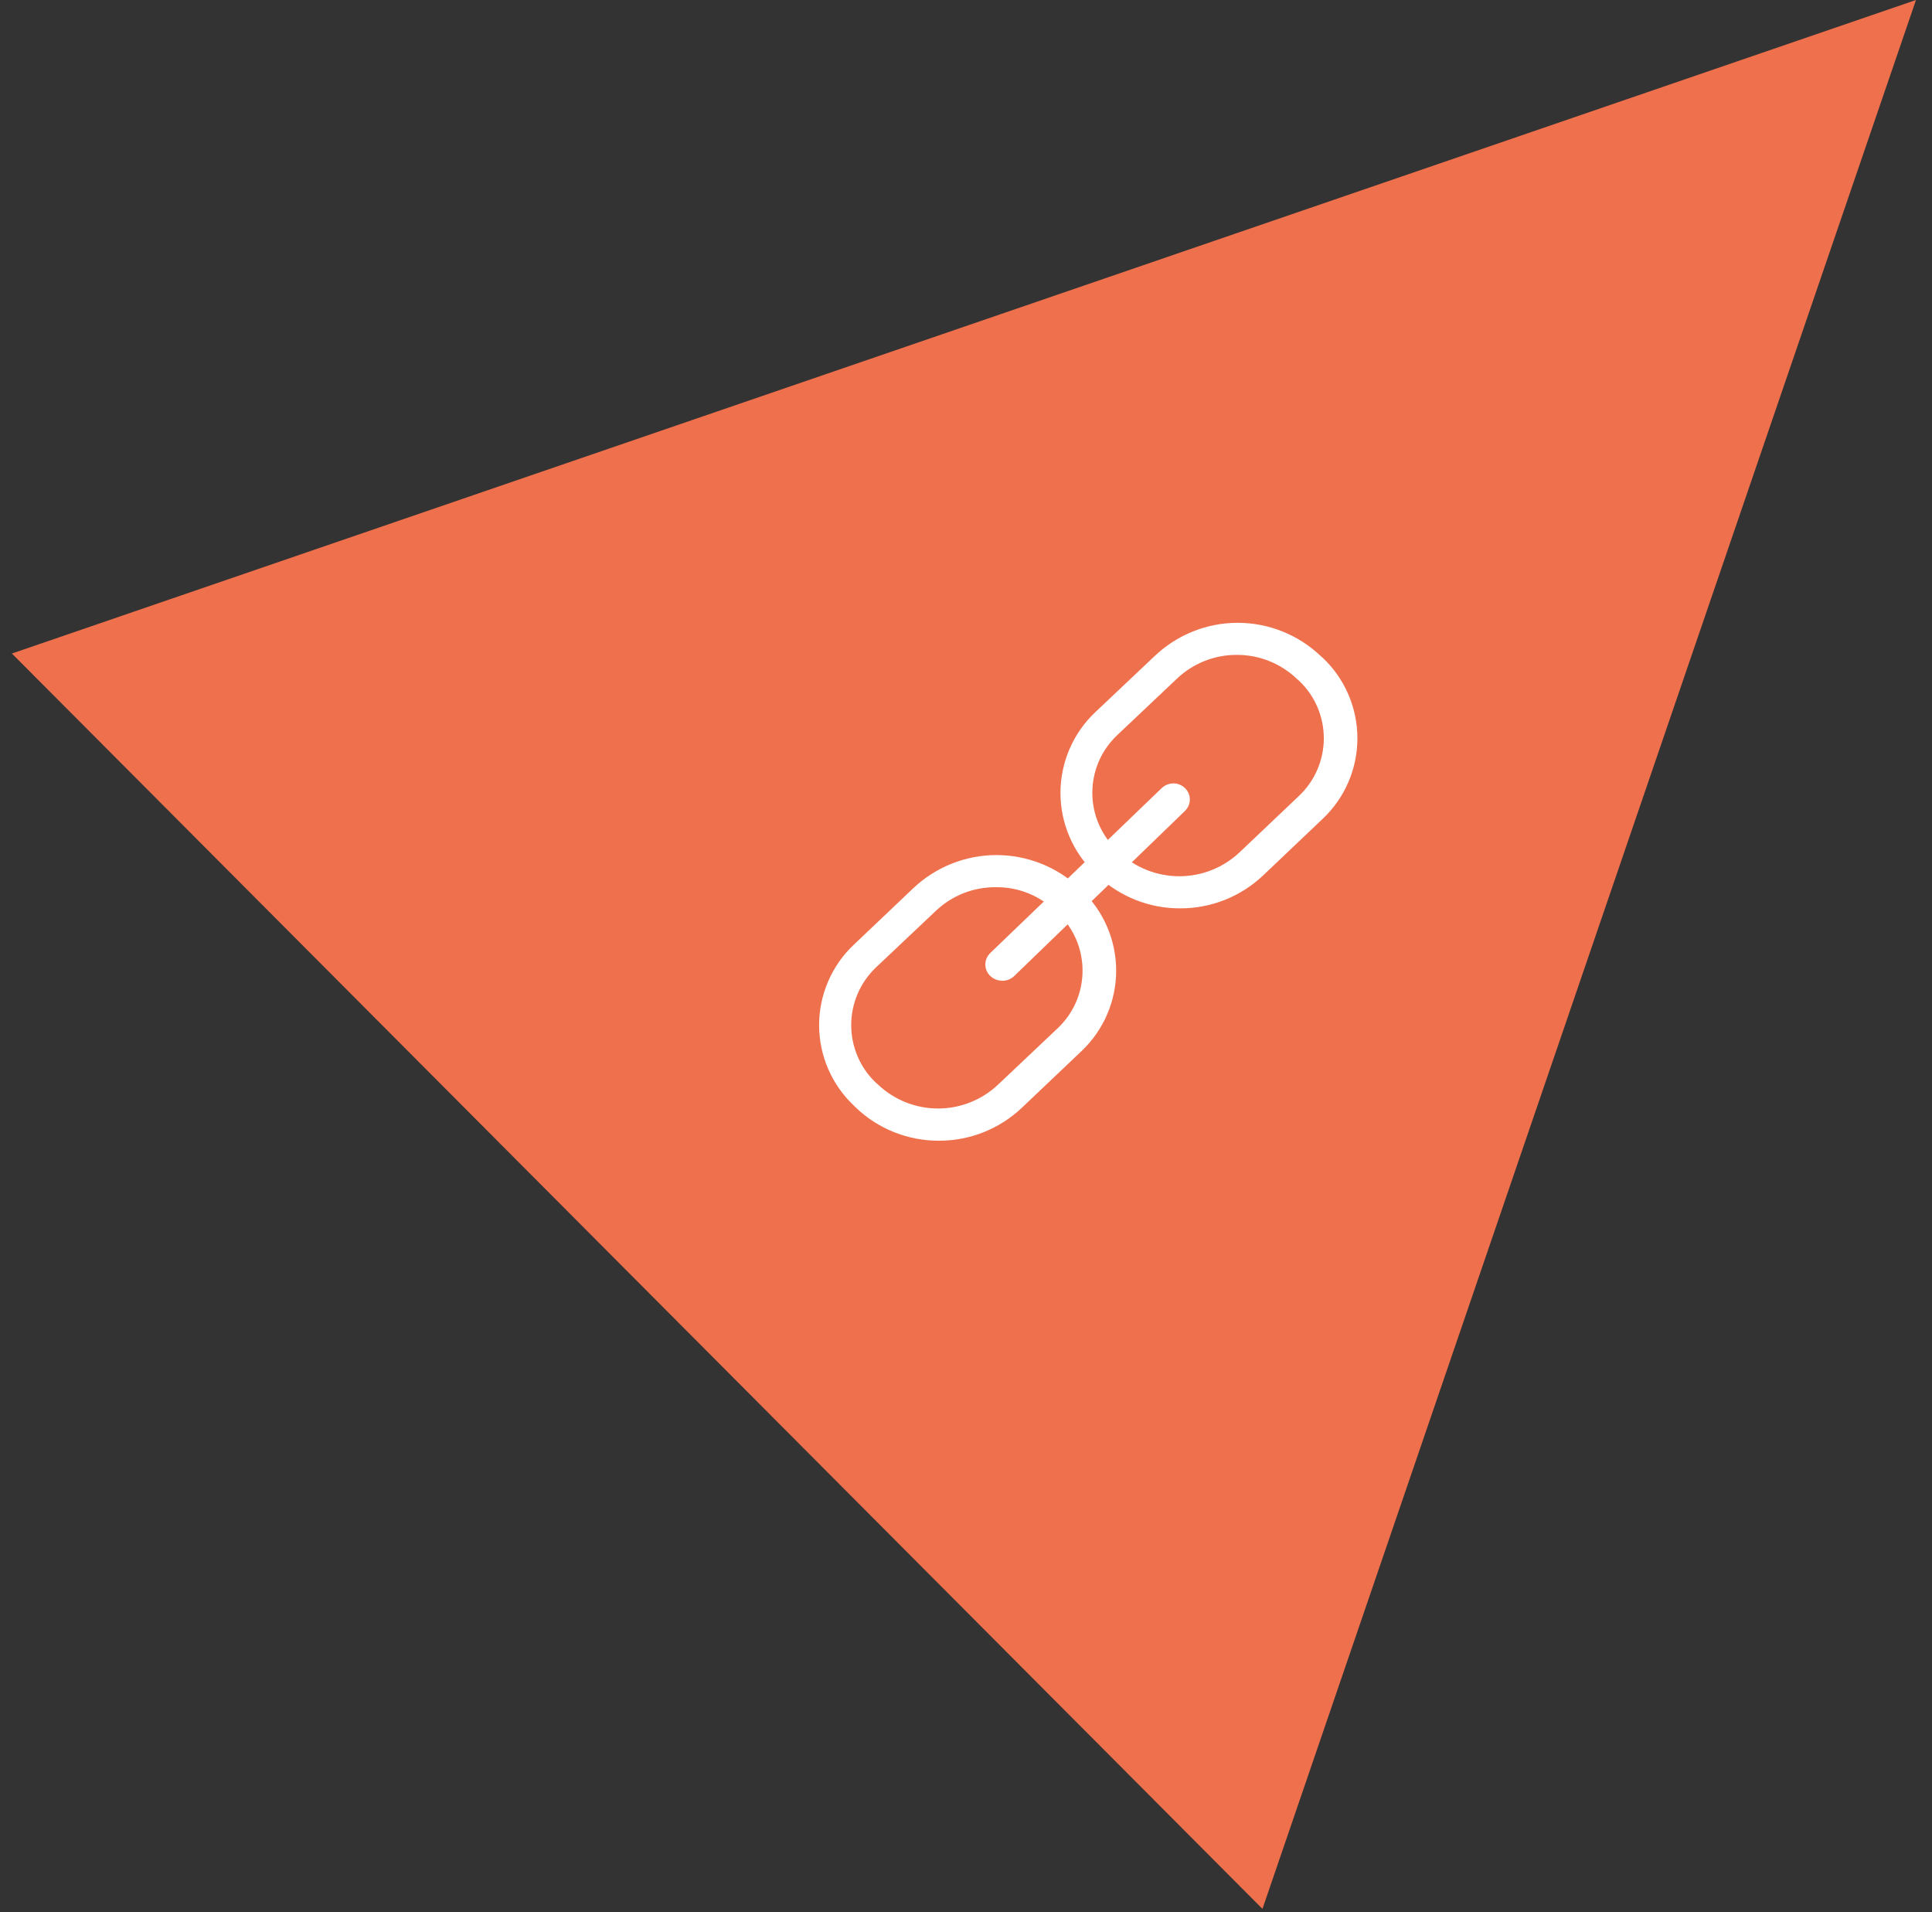 <?xml version="1.0"?>
<svg xmlns="http://www.w3.org/2000/svg" width="98" height="97" viewBox="0 0 98 97" fill="none">
<rect x="0" y="0" width="98" height="97" fill="#333333" stroke="none"/>
<path d="M97.187 0L0.603 33.148L64.038 96.822L97.187 0Z" fill="#EE704C"/>
<path d="M50.499 44.715C49.288 44.707 48.123 45.173 47.251 46.014L44.229 48.869C43.806 49.273 43.469 49.758 43.239 50.296C43.009 50.833 42.89 51.412 42.89 51.997C42.89 52.581 43.009 53.16 43.239 53.698C43.469 54.235 43.806 54.721 44.229 55.124L44.335 55.215C45.211 56.048 46.374 56.513 47.583 56.513C48.792 56.513 49.955 56.048 50.832 55.215L53.853 52.359C54.278 51.957 54.617 51.472 54.849 50.934C55.08 50.397 55.199 49.817 55.199 49.232C55.199 48.647 55.08 48.067 54.849 47.529C54.617 46.992 54.278 46.507 53.853 46.105L53.747 46.014C53.319 45.593 52.811 45.261 52.254 45.038C51.696 44.815 51.1 44.705 50.499 44.715ZM47.629 57.572C46.132 57.579 44.691 57.005 43.61 55.97L43.504 55.864C42.977 55.367 42.558 54.768 42.271 54.103C41.984 53.438 41.836 52.721 41.836 51.997C41.836 51.272 41.984 50.556 42.271 49.891C42.558 49.226 42.977 48.626 43.504 48.129L46.526 45.258C47.612 44.231 49.05 43.658 50.544 43.658C52.039 43.658 53.477 44.231 54.563 45.258L54.669 45.364C55.194 45.862 55.612 46.462 55.897 47.127C56.183 47.792 56.33 48.508 56.33 49.232C56.33 49.956 56.183 50.672 55.897 51.337C55.612 52.001 55.194 52.601 54.669 53.099L51.647 55.97C50.564 57.002 49.125 57.576 47.629 57.572Z" fill="white"/>
<path d="M50.499 44.715C49.288 44.707 48.123 45.173 47.251 46.014L44.229 48.869C43.806 49.273 43.469 49.758 43.239 50.296C43.009 50.833 42.89 51.412 42.89 51.997C42.89 52.581 43.009 53.16 43.239 53.698C43.469 54.235 43.806 54.721 44.229 55.124L44.335 55.215C45.211 56.048 46.374 56.513 47.583 56.513C48.792 56.513 49.955 56.048 50.832 55.215L53.853 52.359C54.278 51.957 54.617 51.472 54.849 50.934C55.08 50.397 55.199 49.817 55.199 49.232C55.199 48.647 55.08 48.067 54.849 47.529C54.617 46.992 54.278 46.507 53.853 46.105L53.747 46.014C53.319 45.593 52.811 45.261 52.254 45.038C51.696 44.815 51.1 44.705 50.499 44.715V44.715ZM47.629 57.572C46.132 57.579 44.691 57.005 43.61 55.97L43.504 55.864C42.977 55.367 42.558 54.768 42.271 54.103C41.984 53.438 41.836 52.721 41.836 51.997C41.836 51.272 41.984 50.556 42.271 49.891C42.558 49.226 42.977 48.626 43.504 48.129L46.526 45.258C47.612 44.231 49.05 43.658 50.544 43.658C52.039 43.658 53.477 44.231 54.563 45.258L54.669 45.364C55.194 45.862 55.612 46.462 55.897 47.127C56.183 47.792 56.33 48.508 56.33 49.232C56.33 49.956 56.183 50.672 55.897 51.337C55.612 52.001 55.194 52.601 54.669 53.099L51.647 55.97C50.564 57.002 49.125 57.576 47.629 57.572V57.572Z" stroke="white" stroke-width="0.574" stroke-miterlimit="10"/>
<path d="M62.737 32.93C61.526 32.926 60.362 33.392 59.488 34.229L56.467 37.085C56.042 37.487 55.703 37.972 55.471 38.51C55.24 39.047 55.121 39.627 55.121 40.212C55.121 40.797 55.24 41.377 55.471 41.914C55.703 42.452 56.042 42.937 56.467 43.339L56.573 43.445C57.452 44.272 58.614 44.732 59.821 44.732C61.028 44.732 62.189 44.272 63.069 43.445L66.091 40.575C66.516 40.172 66.854 39.687 67.086 39.15C67.317 38.612 67.437 38.033 67.437 37.447C67.437 36.862 67.317 36.283 67.086 35.745C66.854 35.207 66.516 34.722 66.091 34.32L65.985 34.229C65.111 33.392 63.947 32.926 62.737 32.93ZM59.866 45.787C58.37 45.794 56.929 45.22 55.847 44.185L55.742 44.095C55.216 43.595 54.798 42.994 54.513 42.328C54.227 41.662 54.079 40.944 54.079 40.22C54.079 39.495 54.227 38.777 54.513 38.111C54.798 37.445 55.216 36.844 55.742 36.344L58.763 33.489C59.846 32.455 61.285 31.877 62.782 31.877C64.279 31.877 65.718 32.455 66.801 33.489L66.906 33.58C67.431 34.078 67.849 34.678 68.135 35.343C68.42 36.008 68.567 36.724 68.567 37.447C68.567 38.171 68.42 38.887 68.135 39.552C67.849 40.217 67.431 40.817 66.906 41.315L63.885 44.185C62.802 45.217 61.362 45.791 59.866 45.787Z" fill="white"/>
<path d="M62.737 32.93C61.526 32.926 60.362 33.392 59.488 34.229L56.467 37.085C56.042 37.487 55.703 37.972 55.471 38.51C55.24 39.047 55.121 39.627 55.121 40.212C55.121 40.797 55.24 41.377 55.471 41.914C55.703 42.452 56.042 42.937 56.467 43.339L56.573 43.445C57.452 44.272 58.614 44.732 59.821 44.732C61.028 44.732 62.189 44.272 63.069 43.445L66.091 40.575C66.516 40.172 66.854 39.687 67.086 39.15C67.317 38.612 67.437 38.033 67.437 37.447C67.437 36.862 67.317 36.283 67.086 35.745C66.854 35.207 66.516 34.722 66.091 34.32L65.985 34.229C65.111 33.392 63.947 32.926 62.737 32.93V32.93ZM59.866 45.787C58.37 45.794 56.929 45.22 55.847 44.185L55.742 44.095C55.216 43.595 54.798 42.994 54.513 42.328C54.227 41.662 54.079 40.944 54.079 40.22C54.079 39.495 54.227 38.777 54.513 38.111C54.798 37.445 55.216 36.844 55.742 36.344L58.763 33.489C59.846 32.455 61.285 31.877 62.782 31.877C64.279 31.877 65.718 32.455 66.801 33.489L66.906 33.58C67.431 34.078 67.849 34.678 68.135 35.343C68.42 36.008 68.567 36.724 68.567 37.447C68.567 38.171 68.42 38.887 68.135 39.552C67.849 40.217 67.431 40.817 66.906 41.315L63.885 44.185C62.802 45.217 61.362 45.791 59.866 45.787V45.787Z" stroke="white" stroke-width="0.574" stroke-miterlimit="10"/>
<path d="M50.816 49.458C50.669 49.455 50.528 49.395 50.424 49.292C50.374 49.244 50.334 49.186 50.307 49.123C50.28 49.059 50.266 48.991 50.266 48.922C50.266 48.852 50.28 48.784 50.307 48.72C50.334 48.657 50.374 48.599 50.424 48.551L59.126 40.181C59.23 40.078 59.372 40.02 59.519 40.02C59.666 40.02 59.807 40.078 59.911 40.181C59.961 40.23 60.001 40.287 60.028 40.351C60.055 40.414 60.069 40.483 60.069 40.552C60.069 40.621 60.055 40.689 60.028 40.753C60.001 40.816 59.961 40.874 59.911 40.922L51.255 49.292C51.15 49.395 51.009 49.455 50.862 49.458" fill="white"/>
<path d="M50.816 49.458C50.669 49.455 50.528 49.395 50.424 49.292C50.374 49.244 50.334 49.186 50.307 49.123C50.28 49.059 50.266 48.991 50.266 48.922C50.266 48.852 50.28 48.784 50.307 48.72C50.334 48.657 50.374 48.599 50.424 48.551L59.126 40.181C59.23 40.078 59.372 40.02 59.519 40.02C59.666 40.02 59.807 40.078 59.911 40.181C59.961 40.23 60.001 40.287 60.028 40.351C60.055 40.414 60.069 40.483 60.069 40.552C60.069 40.621 60.055 40.689 60.028 40.753C60.001 40.816 59.961 40.874 59.911 40.922L51.255 49.292C51.197 49.349 51.129 49.393 51.053 49.422C50.978 49.45 50.897 49.462 50.816 49.458V49.458Z" stroke="white" stroke-width="0.574" stroke-miterlimit="10"/>
</svg>
